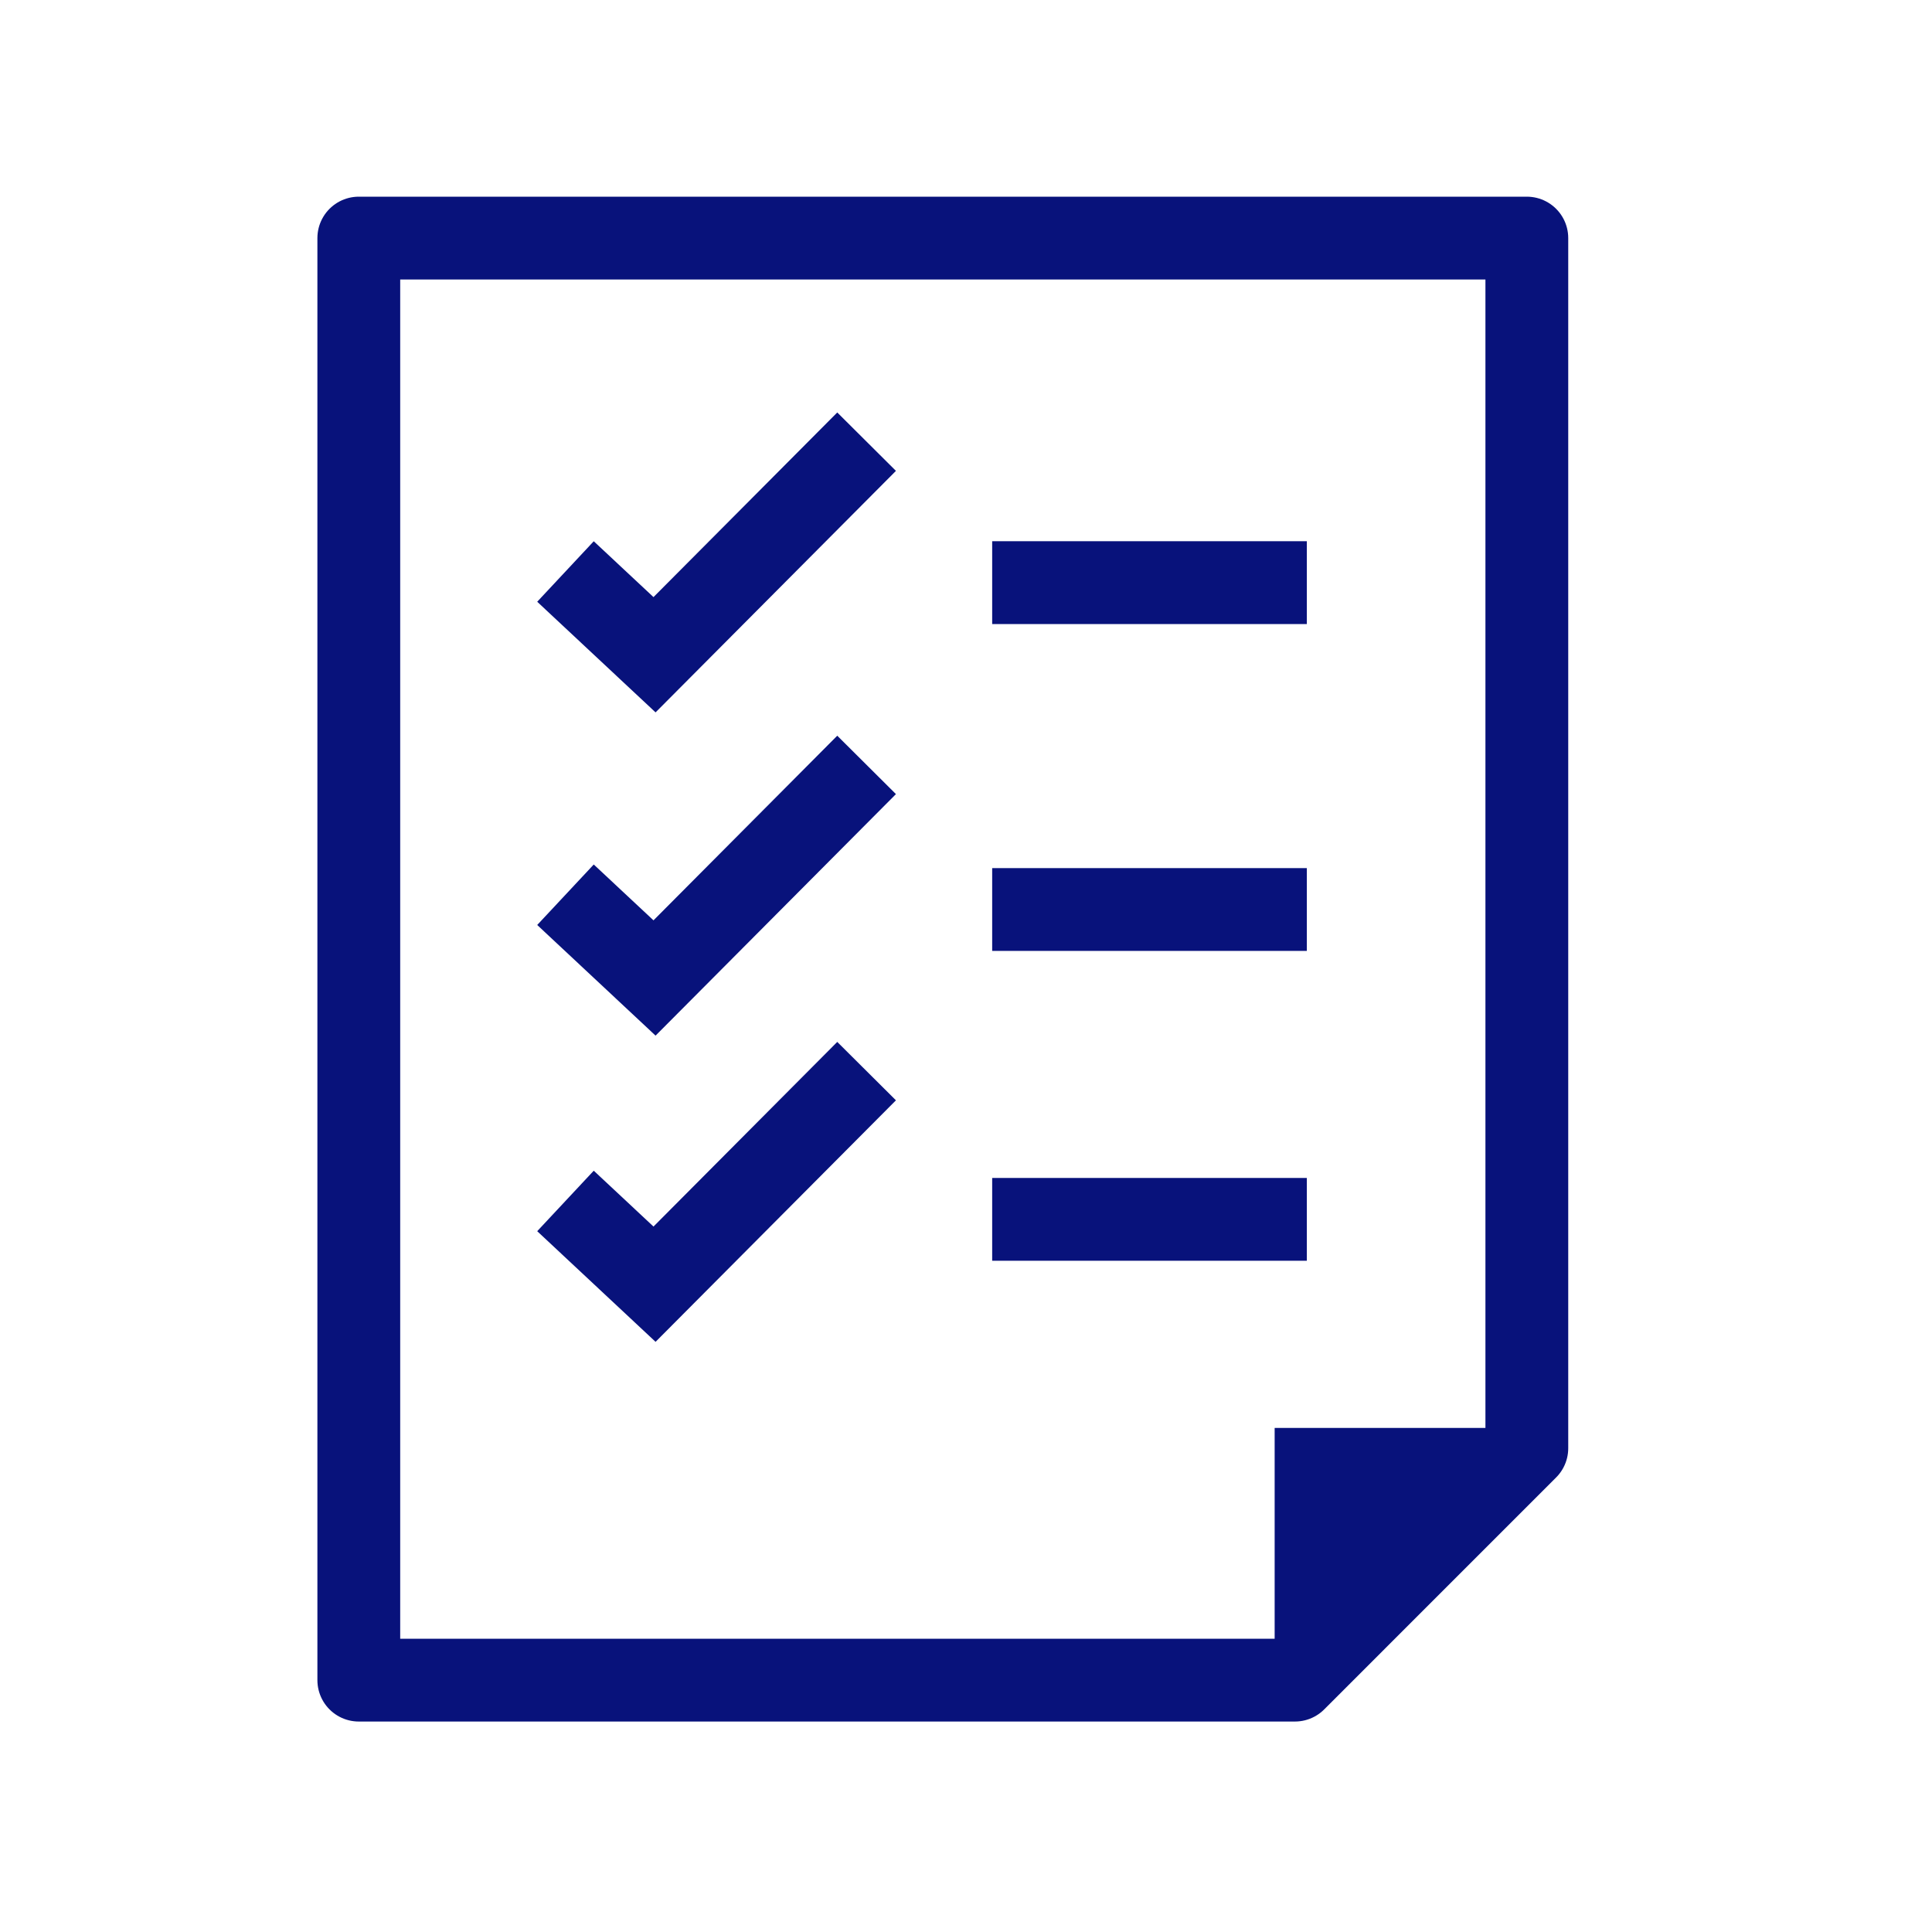<svg xmlns="http://www.w3.org/2000/svg" width="140" height="140"><defs><clipPath id="a"><path data-name="長方形 8581" transform="translate(223 2570)" fill="#fff" d="M0 0h140v140H0z"/></clipPath></defs><g transform="translate(-223 -2570)" clip-path="url(#a)"><g data-name="グループ 20398"><g data-name="グループ 20395"><path data-name="パス 288839" d="M333.64 2587.252v87.691l-16.805 16.806H249v-104.497Z" fill="none" stroke="#08127b" stroke-linejoin="round" stroke-width="6"/></g><path data-name="パス 288840" d="m336.171 2673.473-20.805 20.806v-20.806Z" fill="#08127b"/><path data-name="パス 288842" d="m263.977 2611.413 6.453 6.032 15.367-15.44" fill="none" stroke="#08127b" stroke-width="6"/><path data-name="パス 288843" d="m263.977 2634.836 6.453 6.032 15.367-15.44" fill="none" stroke="#08127b" stroke-width="6"/><path data-name="パス 288844" d="m263.977 2657.025 6.453 6.032 15.367-15.44" fill="none" stroke="#08127b" stroke-width="6"/><path data-name="線 13132" fill="none" stroke="#08127b" stroke-linejoin="round" stroke-width="6" d="M294.897 2612.22h22.801"/><path data-name="線 13133" fill="none" stroke="#08127b" stroke-linejoin="round" stroke-width="6" d="M294.897 2635.905h22.801"/><path data-name="線 13134" fill="none" stroke="#08127b" stroke-linejoin="round" stroke-width="6" d="M294.897 2658.357h22.801"/></g></g></svg>